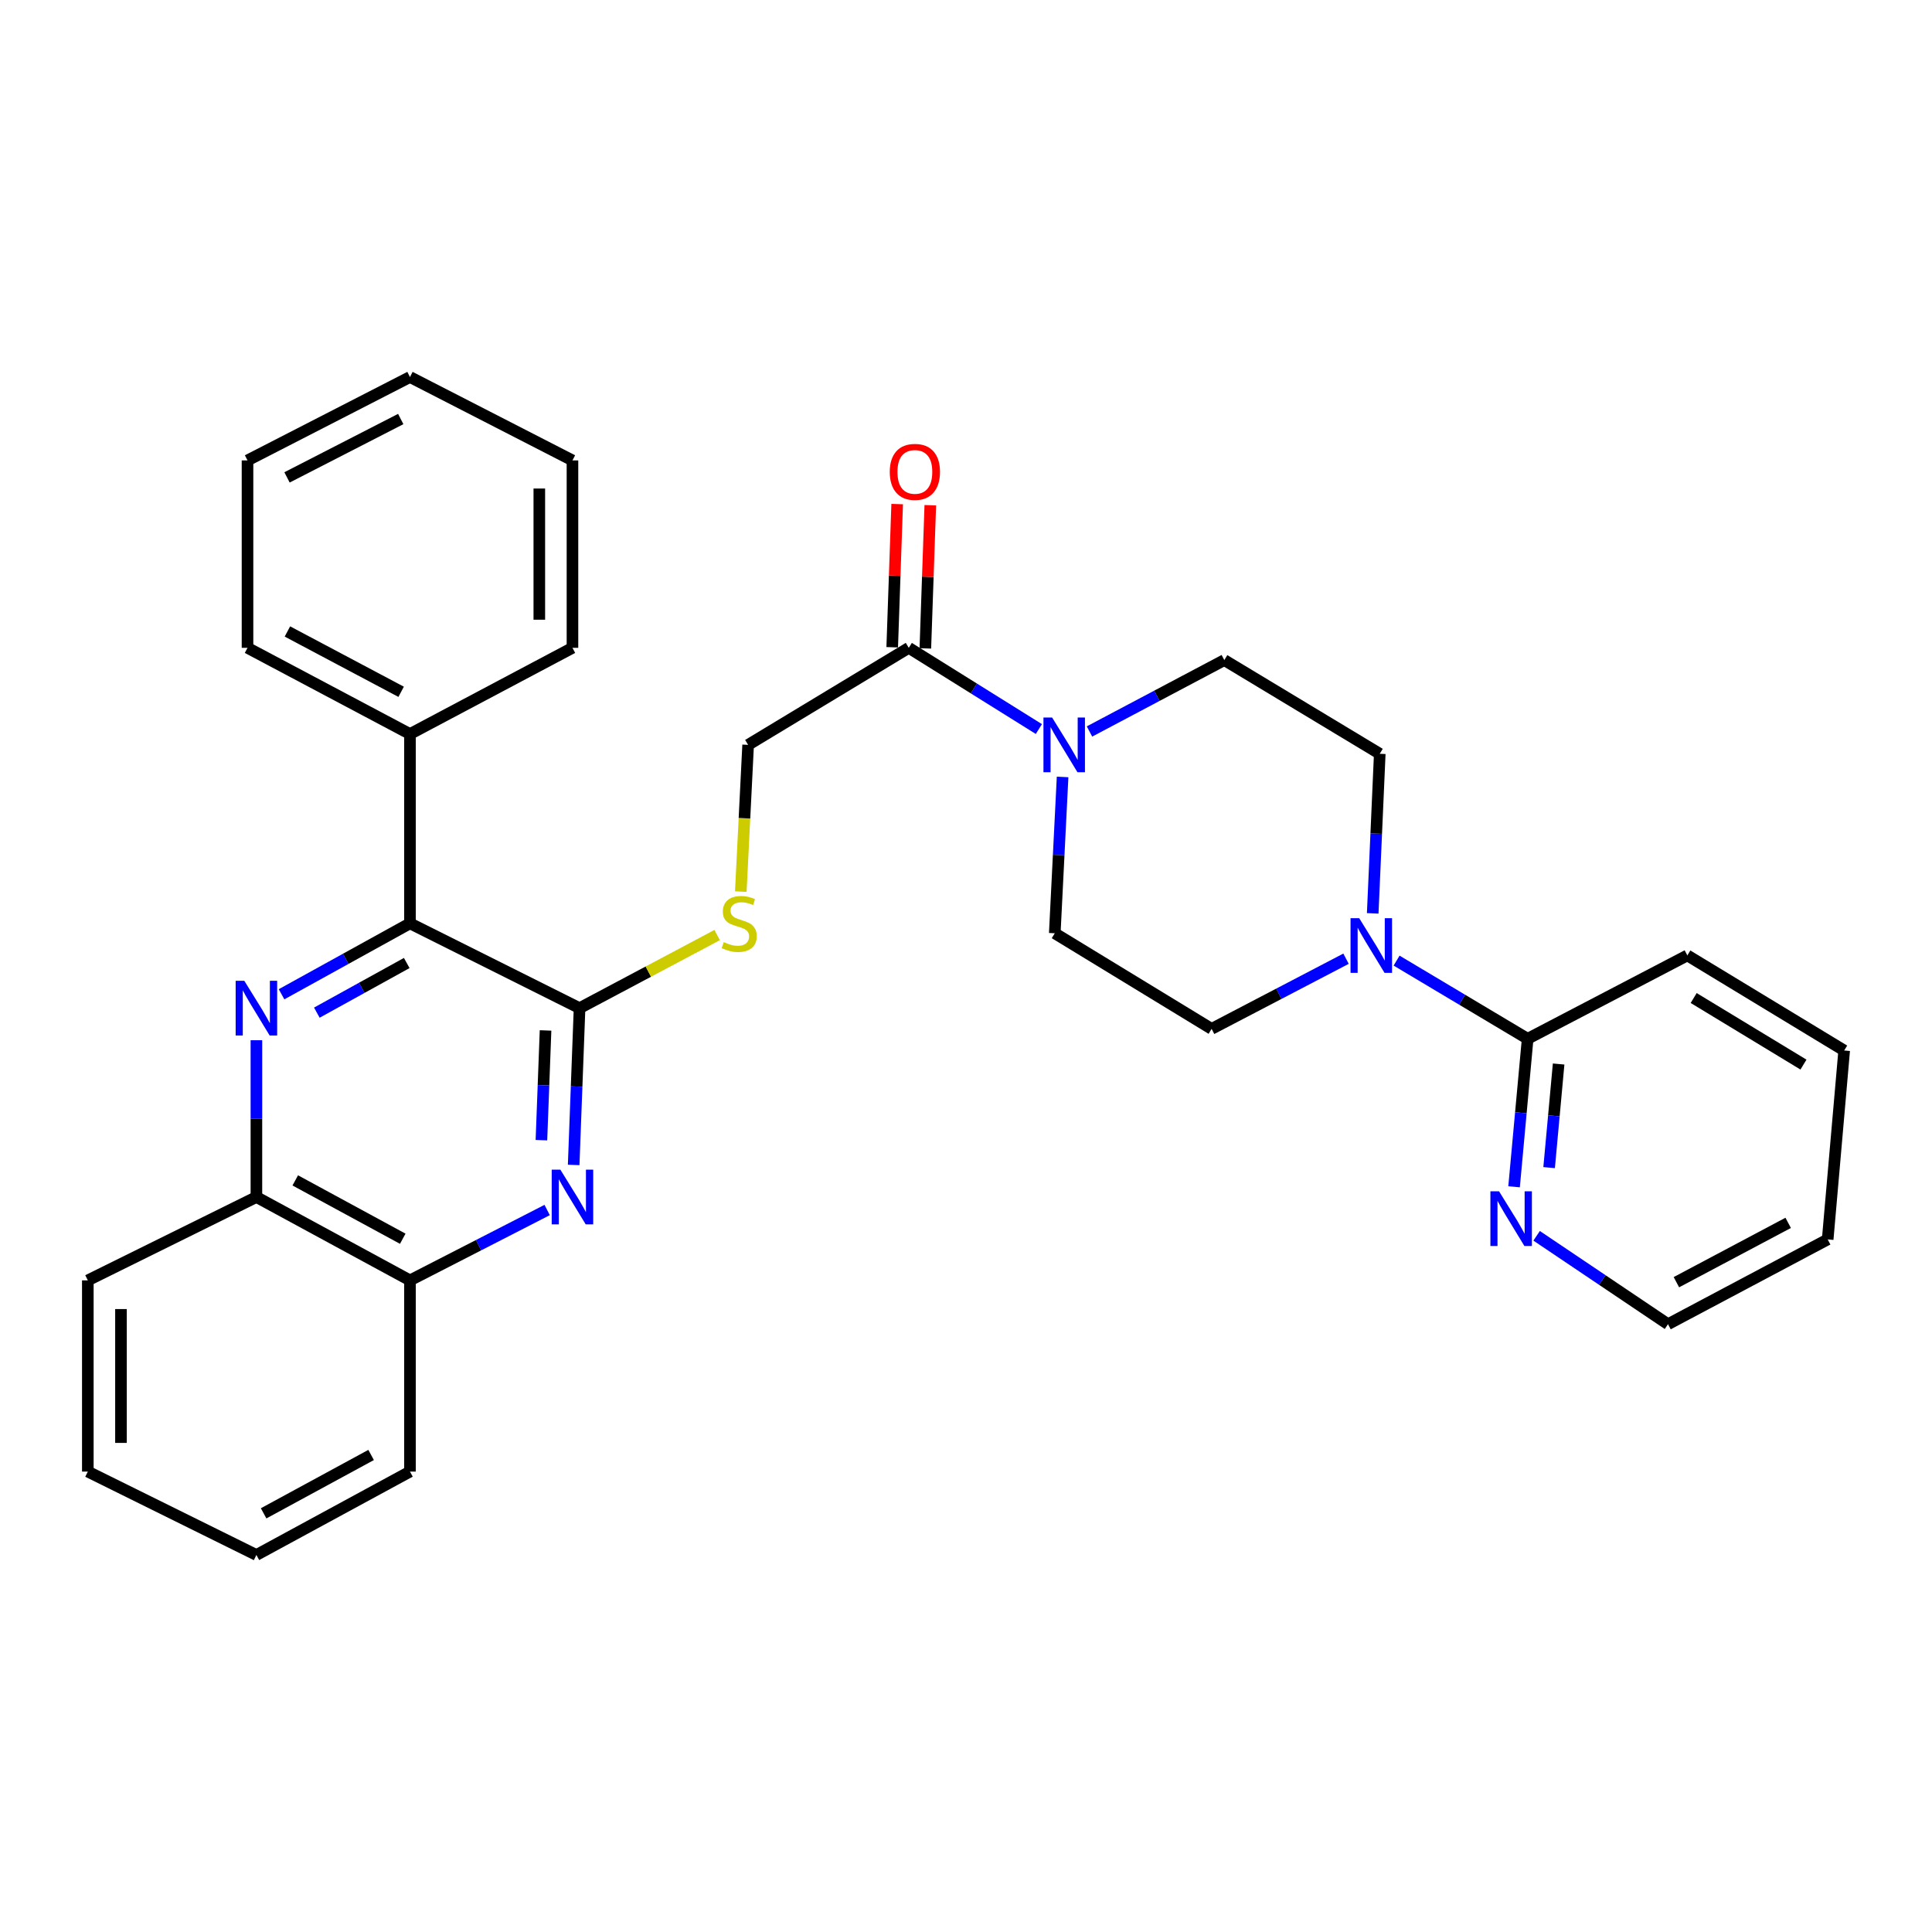 <?xml version='1.0' encoding='iso-8859-1'?>
<svg version='1.1' baseProfile='full'
              xmlns='http://www.w3.org/2000/svg'
                      xmlns:rdkit='http://www.rdkit.org/xml'
                      xmlns:xlink='http://www.w3.org/1999/xlink'
                  xml:space='preserve'
width='1000px' height='1000px' viewBox='0 0 1000 1000'>
<!-- END OF HEADER -->
<rect style='opacity:1.0;fill:#FFFFFF;stroke:none' width='1000' height='1000' x='0' y='0'> </rect>
<path class='bond-2' d='M 145.726,514.635 L 178.963,496.279' style='fill:none;fill-rule:evenodd;stroke:#0000FF;stroke-width:6px;stroke-linecap:butt;stroke-linejoin:miter;stroke-opacity:1' />
<path class='bond-2' d='M 178.963,496.279 L 212.2,477.922' style='fill:none;fill-rule:evenodd;stroke:#000000;stroke-width:6px;stroke-linecap:butt;stroke-linejoin:miter;stroke-opacity:1' />
<path class='bond-2' d='M 163.993,524.148 L 187.259,511.299' style='fill:none;fill-rule:evenodd;stroke:#0000FF;stroke-width:6px;stroke-linecap:butt;stroke-linejoin:miter;stroke-opacity:1' />
<path class='bond-2' d='M 187.259,511.299 L 210.524,498.45' style='fill:none;fill-rule:evenodd;stroke:#000000;stroke-width:6px;stroke-linecap:butt;stroke-linejoin:miter;stroke-opacity:1' />
<path class='bond-8' d='M 132.716,538.424 L 132.716,579.001' style='fill:none;fill-rule:evenodd;stroke:#0000FF;stroke-width:6px;stroke-linecap:butt;stroke-linejoin:miter;stroke-opacity:1' />
<path class='bond-8' d='M 132.716,579.001 L 132.716,619.578' style='fill:none;fill-rule:evenodd;stroke:#000000;stroke-width:6px;stroke-linecap:butt;stroke-linejoin:miter;stroke-opacity:1' />
<path class='bond-0' d='M 299.976,521.82 L 212.2,477.922' style='fill:none;fill-rule:evenodd;stroke:#000000;stroke-width:6px;stroke-linecap:butt;stroke-linejoin:miter;stroke-opacity:1' />
<path class='bond-7' d='M 299.976,521.82 L 335.586,502.904' style='fill:none;fill-rule:evenodd;stroke:#000000;stroke-width:6px;stroke-linecap:butt;stroke-linejoin:miter;stroke-opacity:1' />
<path class='bond-7' d='M 335.586,502.904 L 371.196,483.988' style='fill:none;fill-rule:evenodd;stroke:#CCCC00;stroke-width:6px;stroke-linecap:butt;stroke-linejoin:miter;stroke-opacity:1' />
<path class='bond-31' d='M 299.976,521.82 L 298.453,562.396' style='fill:none;fill-rule:evenodd;stroke:#000000;stroke-width:6px;stroke-linecap:butt;stroke-linejoin:miter;stroke-opacity:1' />
<path class='bond-31' d='M 298.453,562.396 L 296.93,602.972' style='fill:none;fill-rule:evenodd;stroke:#0000FF;stroke-width:6px;stroke-linecap:butt;stroke-linejoin:miter;stroke-opacity:1' />
<path class='bond-31' d='M 282.373,533.349 L 281.306,561.752' style='fill:none;fill-rule:evenodd;stroke:#000000;stroke-width:6px;stroke-linecap:butt;stroke-linejoin:miter;stroke-opacity:1' />
<path class='bond-31' d='M 281.306,561.752 L 280.24,590.155' style='fill:none;fill-rule:evenodd;stroke:#0000FF;stroke-width:6px;stroke-linecap:butt;stroke-linejoin:miter;stroke-opacity:1' />
<path class='bond-1' d='M 283.203,626.299 L 247.701,644.511' style='fill:none;fill-rule:evenodd;stroke:#0000FF;stroke-width:6px;stroke-linecap:butt;stroke-linejoin:miter;stroke-opacity:1' />
<path class='bond-1' d='M 247.701,644.511 L 212.2,662.722' style='fill:none;fill-rule:evenodd;stroke:#000000;stroke-width:6px;stroke-linecap:butt;stroke-linejoin:miter;stroke-opacity:1' />
<path class='bond-16' d='M 212.2,477.922 L 212.2,379.927' style='fill:none;fill-rule:evenodd;stroke:#000000;stroke-width:6px;stroke-linecap:butt;stroke-linejoin:miter;stroke-opacity:1' />
<path class='bond-3' d='M 537.717,377.355 L 504.05,356.335' style='fill:none;fill-rule:evenodd;stroke:#0000FF;stroke-width:6px;stroke-linecap:butt;stroke-linejoin:miter;stroke-opacity:1' />
<path class='bond-3' d='M 504.05,356.335 L 470.382,335.314' style='fill:none;fill-rule:evenodd;stroke:#000000;stroke-width:6px;stroke-linecap:butt;stroke-linejoin:miter;stroke-opacity:1' />
<path class='bond-12' d='M 563.912,378.614 L 598.809,360.138' style='fill:none;fill-rule:evenodd;stroke:#0000FF;stroke-width:6px;stroke-linecap:butt;stroke-linejoin:miter;stroke-opacity:1' />
<path class='bond-12' d='M 598.809,360.138 L 633.705,341.663' style='fill:none;fill-rule:evenodd;stroke:#000000;stroke-width:6px;stroke-linecap:butt;stroke-linejoin:miter;stroke-opacity:1' />
<path class='bond-13' d='M 549.997,402.142 L 547.972,442.597' style='fill:none;fill-rule:evenodd;stroke:#0000FF;stroke-width:6px;stroke-linecap:butt;stroke-linejoin:miter;stroke-opacity:1' />
<path class='bond-13' d='M 547.972,442.597 L 545.947,483.051' style='fill:none;fill-rule:evenodd;stroke:#000000;stroke-width:6px;stroke-linecap:butt;stroke-linejoin:miter;stroke-opacity:1' />
<path class='bond-4' d='M 696.705,496.223 L 661.916,514.384' style='fill:none;fill-rule:evenodd;stroke:#0000FF;stroke-width:6px;stroke-linecap:butt;stroke-linejoin:miter;stroke-opacity:1' />
<path class='bond-4' d='M 661.916,514.384 L 627.127,532.544' style='fill:none;fill-rule:evenodd;stroke:#000000;stroke-width:6px;stroke-linecap:butt;stroke-linejoin:miter;stroke-opacity:1' />
<path class='bond-6' d='M 722.871,497.211 L 756.79,517.442' style='fill:none;fill-rule:evenodd;stroke:#0000FF;stroke-width:6px;stroke-linecap:butt;stroke-linejoin:miter;stroke-opacity:1' />
<path class='bond-6' d='M 756.79,517.442 L 790.708,537.673' style='fill:none;fill-rule:evenodd;stroke:#000000;stroke-width:6px;stroke-linecap:butt;stroke-linejoin:miter;stroke-opacity:1' />
<path class='bond-34' d='M 710.511,472.756 L 712.336,431.456' style='fill:none;fill-rule:evenodd;stroke:#0000FF;stroke-width:6px;stroke-linecap:butt;stroke-linejoin:miter;stroke-opacity:1' />
<path class='bond-34' d='M 712.336,431.456 L 714.161,390.155' style='fill:none;fill-rule:evenodd;stroke:#000000;stroke-width:6px;stroke-linecap:butt;stroke-linejoin:miter;stroke-opacity:1' />
<path class='bond-5' d='M 470.382,335.314 L 387.229,385.541' style='fill:none;fill-rule:evenodd;stroke:#000000;stroke-width:6px;stroke-linecap:butt;stroke-linejoin:miter;stroke-opacity:1' />
<path class='bond-17' d='M 478.956,335.611 L 480.239,298.555' style='fill:none;fill-rule:evenodd;stroke:#000000;stroke-width:6px;stroke-linecap:butt;stroke-linejoin:miter;stroke-opacity:1' />
<path class='bond-17' d='M 480.239,298.555 L 481.522,261.5' style='fill:none;fill-rule:evenodd;stroke:#FF0000;stroke-width:6px;stroke-linecap:butt;stroke-linejoin:miter;stroke-opacity:1' />
<path class='bond-17' d='M 461.808,335.017 L 463.091,297.962' style='fill:none;fill-rule:evenodd;stroke:#000000;stroke-width:6px;stroke-linecap:butt;stroke-linejoin:miter;stroke-opacity:1' />
<path class='bond-17' d='M 463.091,297.962 L 464.373,260.906' style='fill:none;fill-rule:evenodd;stroke:#FF0000;stroke-width:6px;stroke-linecap:butt;stroke-linejoin:miter;stroke-opacity:1' />
<path class='bond-10' d='M 790.708,537.673 L 787.194,575.977' style='fill:none;fill-rule:evenodd;stroke:#000000;stroke-width:6px;stroke-linecap:butt;stroke-linejoin:miter;stroke-opacity:1' />
<path class='bond-10' d='M 787.194,575.977 L 783.68,614.281' style='fill:none;fill-rule:evenodd;stroke:#0000FF;stroke-width:6px;stroke-linecap:butt;stroke-linejoin:miter;stroke-opacity:1' />
<path class='bond-10' d='M 806.741,550.732 L 804.281,577.545' style='fill:none;fill-rule:evenodd;stroke:#000000;stroke-width:6px;stroke-linecap:butt;stroke-linejoin:miter;stroke-opacity:1' />
<path class='bond-10' d='M 804.281,577.545 L 801.821,604.357' style='fill:none;fill-rule:evenodd;stroke:#0000FF;stroke-width:6px;stroke-linecap:butt;stroke-linejoin:miter;stroke-opacity:1' />
<path class='bond-18' d='M 790.708,537.673 L 873.365,494.519' style='fill:none;fill-rule:evenodd;stroke:#000000;stroke-width:6px;stroke-linecap:butt;stroke-linejoin:miter;stroke-opacity:1' />
<path class='bond-11' d='M 383.436,461.49 L 385.332,423.516' style='fill:none;fill-rule:evenodd;stroke:#CCCC00;stroke-width:6px;stroke-linecap:butt;stroke-linejoin:miter;stroke-opacity:1' />
<path class='bond-11' d='M 385.332,423.516 L 387.229,385.541' style='fill:none;fill-rule:evenodd;stroke:#000000;stroke-width:6px;stroke-linecap:butt;stroke-linejoin:miter;stroke-opacity:1' />
<path class='bond-9' d='M 132.716,619.578 L 212.2,662.722' style='fill:none;fill-rule:evenodd;stroke:#000000;stroke-width:6px;stroke-linecap:butt;stroke-linejoin:miter;stroke-opacity:1' />
<path class='bond-9' d='M 152.825,610.969 L 208.463,641.17' style='fill:none;fill-rule:evenodd;stroke:#000000;stroke-width:6px;stroke-linecap:butt;stroke-linejoin:miter;stroke-opacity:1' />
<path class='bond-20' d='M 132.716,619.578 L 45.455,662.722' style='fill:none;fill-rule:evenodd;stroke:#000000;stroke-width:6px;stroke-linecap:butt;stroke-linejoin:miter;stroke-opacity:1' />
<path class='bond-21' d='M 212.2,662.722 L 212.2,761.69' style='fill:none;fill-rule:evenodd;stroke:#000000;stroke-width:6px;stroke-linecap:butt;stroke-linejoin:miter;stroke-opacity:1' />
<path class='bond-19' d='M 795.353,639.651 L 829.35,662.526' style='fill:none;fill-rule:evenodd;stroke:#0000FF;stroke-width:6px;stroke-linecap:butt;stroke-linejoin:miter;stroke-opacity:1' />
<path class='bond-19' d='M 829.35,662.526 L 863.347,685.401' style='fill:none;fill-rule:evenodd;stroke:#000000;stroke-width:6px;stroke-linecap:butt;stroke-linejoin:miter;stroke-opacity:1' />
<path class='bond-15' d='M 633.705,341.663 L 714.161,390.155' style='fill:none;fill-rule:evenodd;stroke:#000000;stroke-width:6px;stroke-linecap:butt;stroke-linejoin:miter;stroke-opacity:1' />
<path class='bond-14' d='M 545.947,483.051 L 627.127,532.544' style='fill:none;fill-rule:evenodd;stroke:#000000;stroke-width:6px;stroke-linecap:butt;stroke-linejoin:miter;stroke-opacity:1' />
<path class='bond-22' d='M 212.2,379.927 L 128.112,335.314' style='fill:none;fill-rule:evenodd;stroke:#000000;stroke-width:6px;stroke-linecap:butt;stroke-linejoin:miter;stroke-opacity:1' />
<path class='bond-22' d='M 207.628,358.077 L 148.767,326.848' style='fill:none;fill-rule:evenodd;stroke:#000000;stroke-width:6px;stroke-linecap:butt;stroke-linejoin:miter;stroke-opacity:1' />
<path class='bond-23' d='M 212.2,379.927 L 296.306,335.314' style='fill:none;fill-rule:evenodd;stroke:#000000;stroke-width:6px;stroke-linecap:butt;stroke-linejoin:miter;stroke-opacity:1' />
<path class='bond-24' d='M 873.365,494.519 L 954.545,543.745' style='fill:none;fill-rule:evenodd;stroke:#000000;stroke-width:6px;stroke-linecap:butt;stroke-linejoin:miter;stroke-opacity:1' />
<path class='bond-24' d='M 876.645,516.575 L 933.472,551.033' style='fill:none;fill-rule:evenodd;stroke:#000000;stroke-width:6px;stroke-linecap:butt;stroke-linejoin:miter;stroke-opacity:1' />
<path class='bond-35' d='M 863.347,685.401 L 946.004,641.522' style='fill:none;fill-rule:evenodd;stroke:#000000;stroke-width:6px;stroke-linecap:butt;stroke-linejoin:miter;stroke-opacity:1' />
<path class='bond-35' d='M 867.7,663.663 L 925.56,632.948' style='fill:none;fill-rule:evenodd;stroke:#000000;stroke-width:6px;stroke-linecap:butt;stroke-linejoin:miter;stroke-opacity:1' />
<path class='bond-26' d='M 45.455,662.722 L 45.455,761.69' style='fill:none;fill-rule:evenodd;stroke:#000000;stroke-width:6px;stroke-linecap:butt;stroke-linejoin:miter;stroke-opacity:1' />
<path class='bond-26' d='M 62.613,677.568 L 62.613,746.845' style='fill:none;fill-rule:evenodd;stroke:#000000;stroke-width:6px;stroke-linecap:butt;stroke-linejoin:miter;stroke-opacity:1' />
<path class='bond-32' d='M 212.2,761.69 L 132.716,804.854' style='fill:none;fill-rule:evenodd;stroke:#000000;stroke-width:6px;stroke-linecap:butt;stroke-linejoin:miter;stroke-opacity:1' />
<path class='bond-32' d='M 192.089,753.086 L 136.45,783.301' style='fill:none;fill-rule:evenodd;stroke:#000000;stroke-width:6px;stroke-linecap:butt;stroke-linejoin:miter;stroke-opacity:1' />
<path class='bond-29' d='M 128.112,335.314 L 128.112,238.31' style='fill:none;fill-rule:evenodd;stroke:#000000;stroke-width:6px;stroke-linecap:butt;stroke-linejoin:miter;stroke-opacity:1' />
<path class='bond-28' d='M 296.306,335.314 L 296.306,238.31' style='fill:none;fill-rule:evenodd;stroke:#000000;stroke-width:6px;stroke-linecap:butt;stroke-linejoin:miter;stroke-opacity:1' />
<path class='bond-28' d='M 279.148,320.763 L 279.148,252.86' style='fill:none;fill-rule:evenodd;stroke:#000000;stroke-width:6px;stroke-linecap:butt;stroke-linejoin:miter;stroke-opacity:1' />
<path class='bond-25' d='M 954.545,543.745 L 946.004,641.522' style='fill:none;fill-rule:evenodd;stroke:#000000;stroke-width:6px;stroke-linecap:butt;stroke-linejoin:miter;stroke-opacity:1' />
<path class='bond-27' d='M 45.455,761.69 L 132.716,804.854' style='fill:none;fill-rule:evenodd;stroke:#000000;stroke-width:6px;stroke-linecap:butt;stroke-linejoin:miter;stroke-opacity:1' />
<path class='bond-30' d='M 296.306,238.31 L 212.2,195.146' style='fill:none;fill-rule:evenodd;stroke:#000000;stroke-width:6px;stroke-linecap:butt;stroke-linejoin:miter;stroke-opacity:1' />
<path class='bond-33' d='M 128.112,238.31 L 212.2,195.146' style='fill:none;fill-rule:evenodd;stroke:#000000;stroke-width:6px;stroke-linecap:butt;stroke-linejoin:miter;stroke-opacity:1' />
<path class='bond-33' d='M 148.561,247.1 L 207.422,216.885' style='fill:none;fill-rule:evenodd;stroke:#000000;stroke-width:6px;stroke-linecap:butt;stroke-linejoin:miter;stroke-opacity:1' />
<path  class='atom-0' d='M 126.456 507.66
L 135.736 522.66
Q 136.656 524.14, 138.136 526.82
Q 139.616 529.5, 139.696 529.66
L 139.696 507.66
L 143.456 507.66
L 143.456 535.98
L 139.576 535.98
L 129.616 519.58
Q 128.456 517.66, 127.216 515.46
Q 126.016 513.26, 125.656 512.58
L 125.656 535.98
L 121.976 535.98
L 121.976 507.66
L 126.456 507.66
' fill='#0000FF'/>
<path  class='atom-2' d='M 290.046 605.418
L 299.326 620.418
Q 300.246 621.898, 301.726 624.578
Q 303.206 627.258, 303.286 627.418
L 303.286 605.418
L 307.046 605.418
L 307.046 633.738
L 303.166 633.738
L 293.206 617.338
Q 292.046 615.418, 290.806 613.218
Q 289.606 611.018, 289.246 610.338
L 289.246 633.738
L 285.566 633.738
L 285.566 605.418
L 290.046 605.418
' fill='#0000FF'/>
<path  class='atom-4' d='M 544.568 371.381
L 553.848 386.381
Q 554.768 387.861, 556.248 390.541
Q 557.728 393.221, 557.808 393.381
L 557.808 371.381
L 561.568 371.381
L 561.568 399.701
L 557.688 399.701
L 547.728 383.301
Q 546.568 381.381, 545.328 379.181
Q 544.128 376.981, 543.768 376.301
L 543.768 399.701
L 540.088 399.701
L 540.088 371.381
L 544.568 371.381
' fill='#0000FF'/>
<path  class='atom-5' d='M 703.516 475.24
L 712.796 490.24
Q 713.716 491.72, 715.196 494.4
Q 716.676 497.08, 716.756 497.24
L 716.756 475.24
L 720.516 475.24
L 720.516 503.56
L 716.636 503.56
L 706.676 487.16
Q 705.516 485.24, 704.276 483.04
Q 703.076 480.84, 702.716 480.16
L 702.716 503.56
L 699.036 503.56
L 699.036 475.24
L 703.516 475.24
' fill='#0000FF'/>
<path  class='atom-8' d='M 374.615 487.642
Q 374.935 487.762, 376.255 488.322
Q 377.575 488.882, 379.015 489.242
Q 380.495 489.562, 381.935 489.562
Q 384.615 489.562, 386.175 488.282
Q 387.735 486.962, 387.735 484.682
Q 387.735 483.122, 386.935 482.162
Q 386.175 481.202, 384.975 480.682
Q 383.775 480.162, 381.775 479.562
Q 379.255 478.802, 377.735 478.082
Q 376.255 477.362, 375.175 475.842
Q 374.135 474.322, 374.135 471.762
Q 374.135 468.202, 376.535 466.002
Q 378.975 463.802, 383.775 463.802
Q 387.055 463.802, 390.775 465.362
L 389.855 468.442
Q 386.455 467.042, 383.895 467.042
Q 381.135 467.042, 379.615 468.202
Q 378.095 469.322, 378.135 471.282
Q 378.135 472.802, 378.895 473.722
Q 379.695 474.642, 380.815 475.162
Q 381.975 475.682, 383.895 476.282
Q 386.455 477.082, 387.975 477.882
Q 389.495 478.682, 390.575 480.322
Q 391.695 481.922, 391.695 484.682
Q 391.695 488.602, 389.055 490.722
Q 386.455 492.802, 382.095 492.802
Q 379.575 492.802, 377.655 492.242
Q 375.775 491.722, 373.535 490.802
L 374.615 487.642
' fill='#CCCC00'/>
<path  class='atom-11' d='M 775.907 616.618
L 785.187 631.618
Q 786.107 633.098, 787.587 635.778
Q 789.067 638.458, 789.147 638.618
L 789.147 616.618
L 792.907 616.618
L 792.907 644.938
L 789.027 644.938
L 779.067 628.538
Q 777.907 626.618, 776.667 624.418
Q 775.467 622.218, 775.107 621.538
L 775.107 644.938
L 771.427 644.938
L 771.427 616.618
L 775.907 616.618
' fill='#0000FF'/>
<path  class='atom-18' d='M 460.537 244.243
Q 460.537 237.443, 463.897 233.643
Q 467.257 229.843, 473.537 229.843
Q 479.817 229.843, 483.177 233.643
Q 486.537 237.443, 486.537 244.243
Q 486.537 251.123, 483.137 255.043
Q 479.737 258.923, 473.537 258.923
Q 467.297 258.923, 463.897 255.043
Q 460.537 251.163, 460.537 244.243
M 473.537 255.723
Q 477.857 255.723, 480.177 252.843
Q 482.537 249.923, 482.537 244.243
Q 482.537 238.683, 480.177 235.883
Q 477.857 233.043, 473.537 233.043
Q 469.217 233.043, 466.857 235.843
Q 464.537 238.643, 464.537 244.243
Q 464.537 249.963, 466.857 252.843
Q 469.217 255.723, 473.537 255.723
' fill='#FF0000'/>
</svg>
